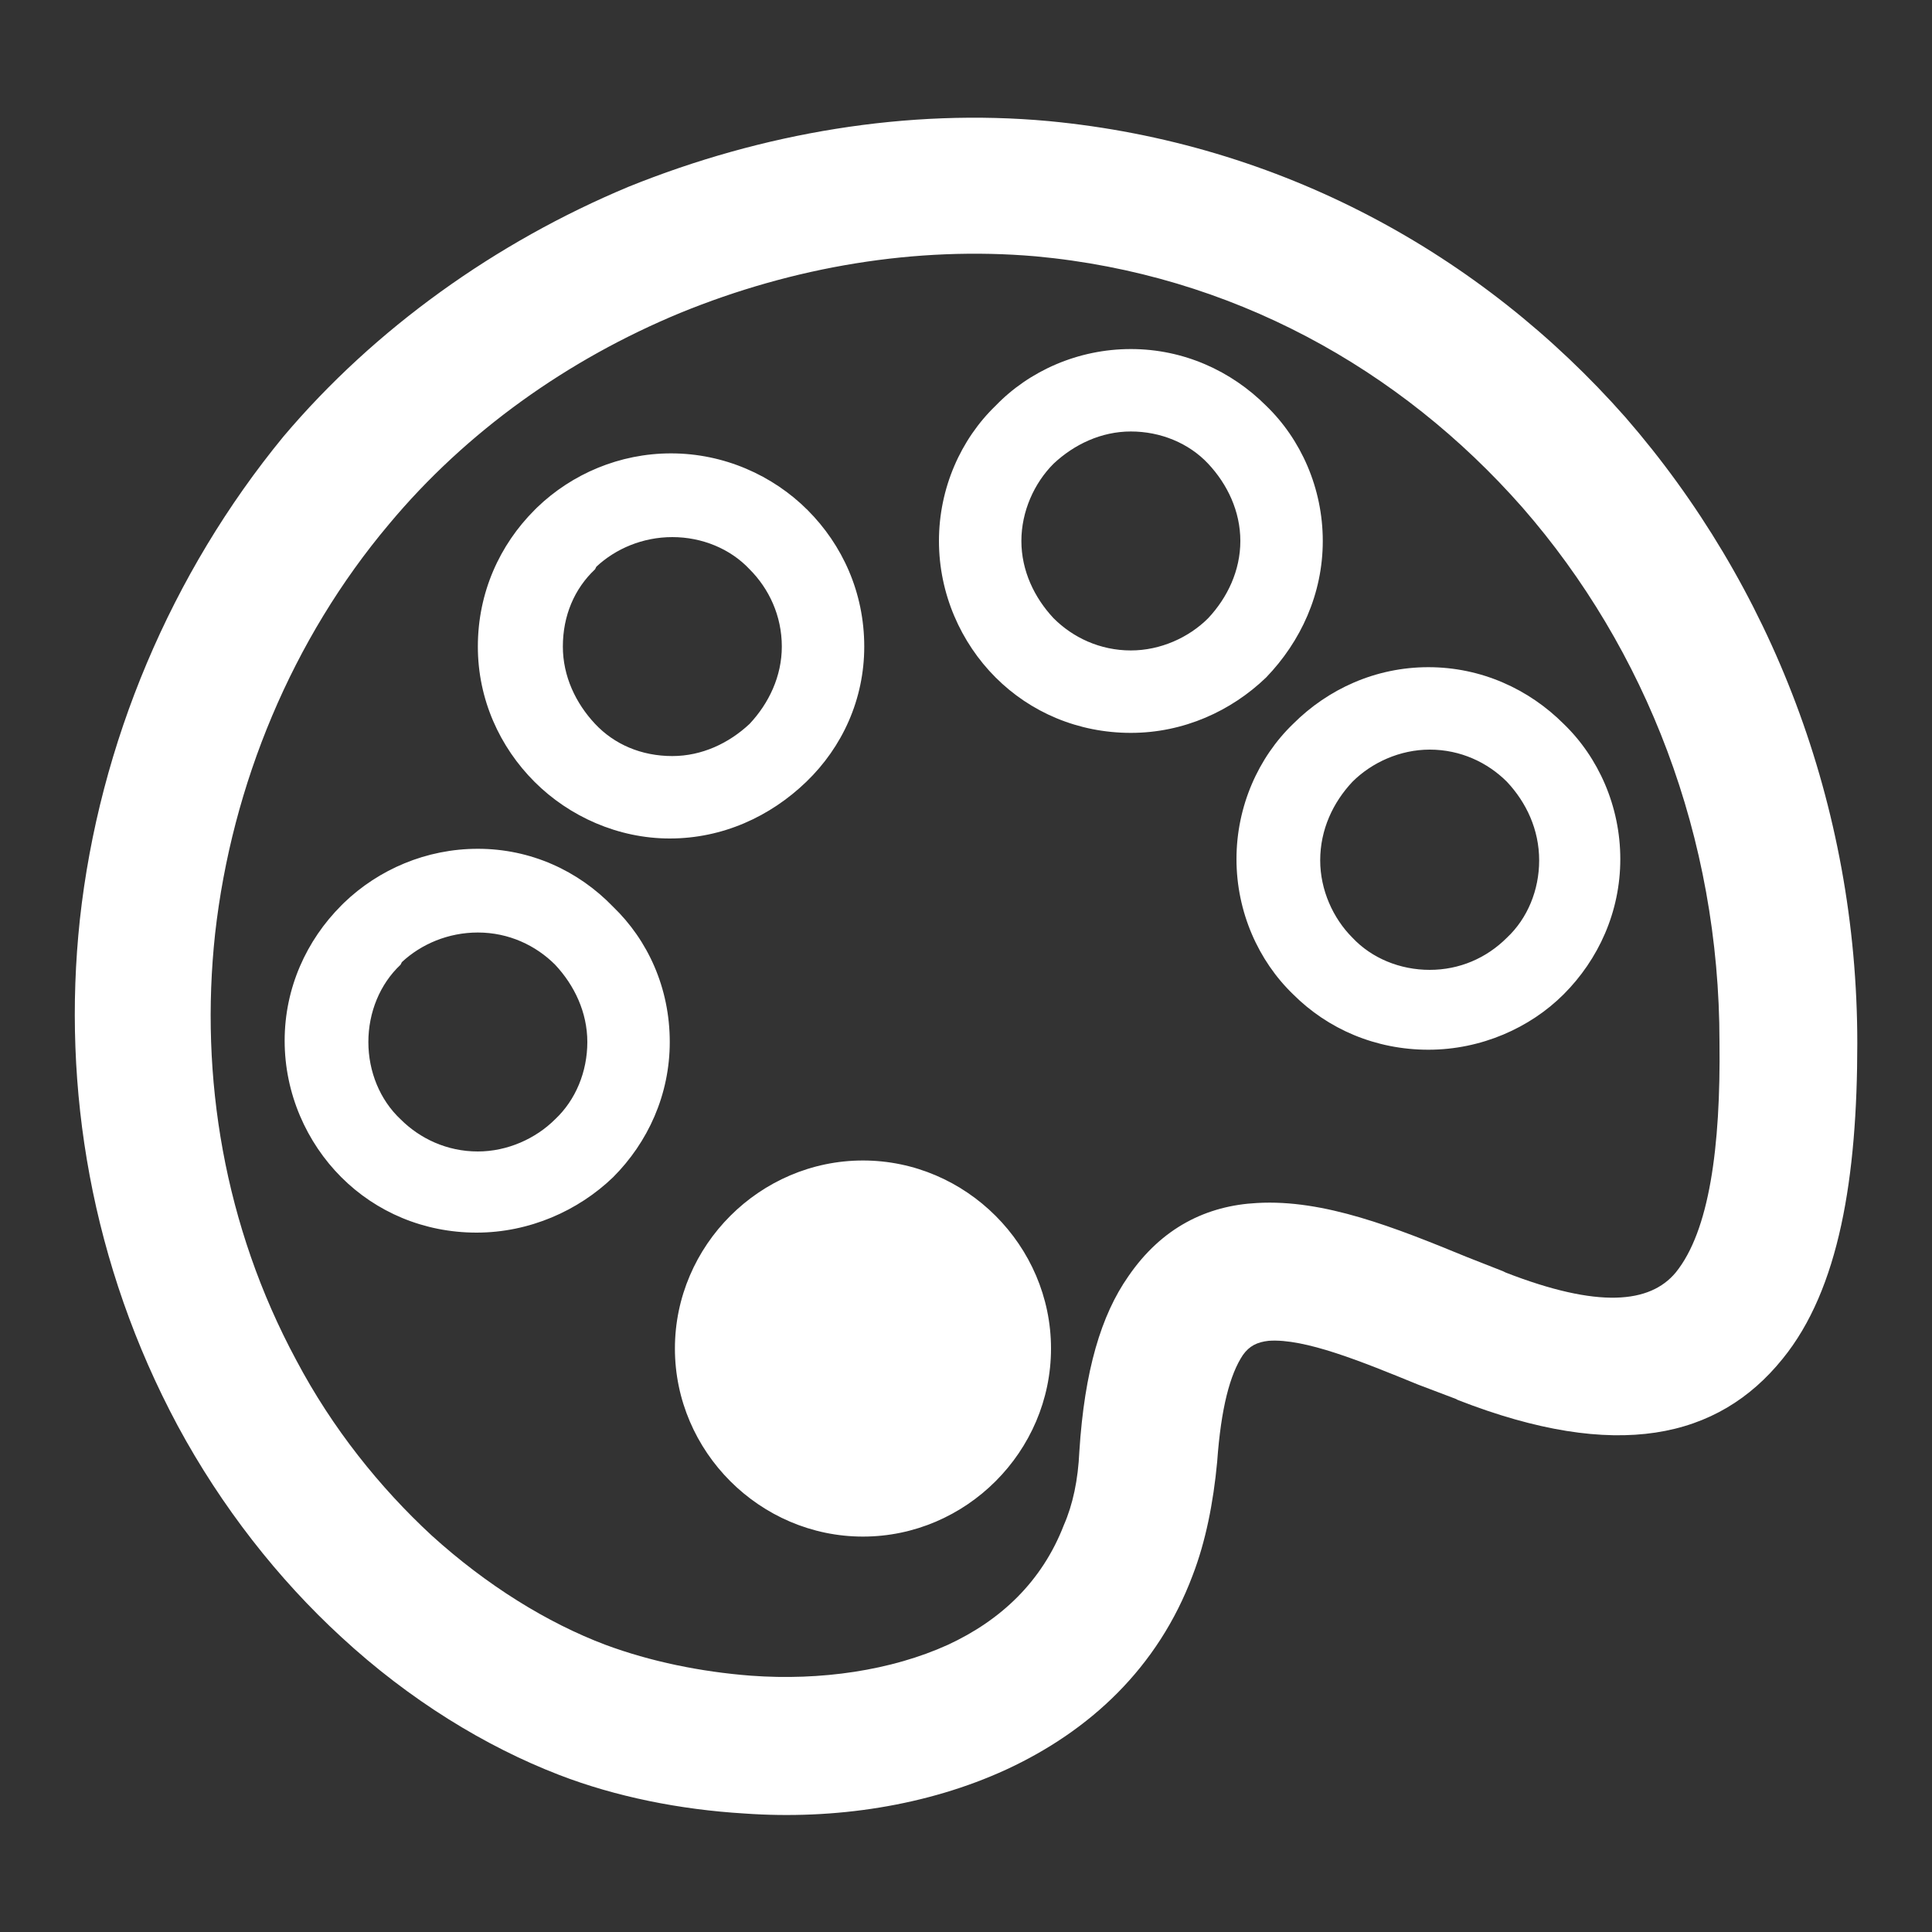 <?xml version="1.0" encoding="utf-8"?>
<!-- Generator: Adobe Illustrator 26.0.1, SVG Export Plug-In . SVG Version: 6.00 Build 0)  -->
<svg version="1.1" id="Layer_1" xmlns="http://www.w3.org/2000/svg" xmlns:xlink="http://www.w3.org/1999/xlink" x="0px" y="0px"
	 viewBox="0 0 150 150" style="enable-background:new 0 0 150 150;" xml:space="preserve">
<rect x="0" y="0" width="150" height="150" fill="#333333" stroke="none"/>
<style type="text/css">
	.st0{fill:#FFFFFF;}
</style>
<path class="st0" d="M67.1,50.2c0-4.2-1.7-7.9-4.4-10.6c-2.7-2.7-6.5-4.4-10.6-4.4c-4,0-7.7,1.6-10.4,4.2l-0.2,0.2
	c-2.7,2.7-4.4,6.4-4.4,10.6c0,4.1,1.7,7.8,4.4,10.5c2.7,2.7,6.5,4.4,10.5,4.4c4.1,0,7.8-1.7,10.6-4.4C65.4,58,67.1,54.3,67.1,50.2
	L67.1,50.2z M58.2,56.2L58.2,56.2c-1.6,1.5-3.7,2.5-6,2.5c-2.4,0-4.5-0.9-6-2.5l0,0h0c-1.5-1.6-2.5-3.7-2.5-6c0-2.4,0.9-4.5,2.5-6
	l0.1-0.2c1.5-1.4,3.6-2.3,5.9-2.3c2.3,0,4.5,0.9,6,2.5c1.5,1.5,2.5,3.6,2.5,6C60.7,52.5,59.7,54.6,58.2,56.2L58.2,56.2z M100.4,56.2
	L100.4,56.2c-2.7,2.6-4.4,6.4-4.4,10.5c0,4.1,1.7,7.9,4.4,10.5c2.7,2.7,6.4,4.3,10.5,4.3c4.1,0,7.9-1.7,10.5-4.3
	c2.7-2.7,4.4-6.4,4.4-10.5c0-4.1-1.7-7.9-4.4-10.5c-2.7-2.7-6.4-4.4-10.5-4.4C106.8,51.8,103.1,53.5,100.4,56.2L100.4,56.2z
	 M119.5,66.8L119.5,66.8c0,2.3-0.9,4.5-2.5,6c-1.6,1.6-3.7,2.5-6,2.5c-2.3,0-4.5-0.9-6-2.5c-1.5-1.5-2.5-3.7-2.5-6
	c0-2.4,1-4.5,2.5-6.1c1.5-1.5,3.7-2.5,6-2.5c2.4,0,4.5,1,6,2.5C118.5,62.3,119.5,64.4,119.5,66.8L119.5,66.8z M67,90.1L67,90.1
	c-8,0-14.6,6.6-14.6,14.6s6.6,14.6,14.6,14.6c8,0,14.6-6.6,14.6-14.6C81.6,96.7,75,90.1,67,90.1L67,90.1z M126.2,32.4L126.2,32.4
	C115,19.7,99.4,11.1,81.4,9.4c-10.9-1-22.2,0.9-32.6,5.1c-10.3,4.3-19.7,11-26.8,19.4C13.3,44.5,7.7,57.7,6.2,71.4
	c-1.4,13.1,0.9,26.8,7.6,39.3c3.4,6.3,7.8,11.9,12.7,16.4c5.3,4.9,11.2,8.5,16.9,10.7c4.4,1.7,9.4,2.7,14.4,3h0
	c7,0.5,14.2-0.6,20.3-3.4c6.5-3,11.8-7.9,14.5-15.1c1-2.6,1.6-5.6,1.9-8.8c0.3-4.2,1-6.8,2-8.3c0.5-0.7,1.1-1,2-1.1
	c2.8-0.2,7.2,1.6,11.6,3.4l2.9,1.1l0.2,0.1c12.3,4.8,20.2,3,25.2-3.2c4.4-5.4,5.8-14.1,5.8-24.5C144.2,62.5,137.5,45.4,126.2,32.4
	L126.2,32.4z M130.1,98.8L130.1,98.8c-2,2.4-6,2.8-13.2,0l-0.2-0.1l-2.8-1.1l0,0c-5.6-2.3-11.1-4.5-16.3-4.2
	c-3.9,0.2-7.4,1.9-10,5.7c-2.1,3-3.4,7.3-3.8,13.6c-0.1,2.2-0.5,4.1-1.2,5.7c-1.7,4.4-4.9,7.4-9,9.3c-4.4,2-9.9,2.8-15.3,2.4
	c-3.9-0.3-7.8-1.1-11.3-2.4c-4.5-1.7-9.2-4.6-13.5-8.5c-4-3.7-7.7-8.3-10.5-13.6c-5.6-10.4-7.5-22-6.3-33.1
	c1.3-11.6,6-22.9,13.5-31.8c6-7.2,13.9-12.8,22.6-16.4c8.8-3.6,18.3-5.2,27.6-4.4c15.2,1.4,28.3,8.7,37.8,19.5
	c9.6,11,15.3,25.6,15.3,41.5C133.6,89.1,132.7,95.6,130.1,98.8L130.1,98.8z M102.7,42L102.7,42c0-4.1-1.7-7.9-4.4-10.5
	c-2.7-2.7-6.4-4.4-10.5-4.4c-4.1,0-7.9,1.7-10.5,4.4c-2.7,2.6-4.4,6.4-4.4,10.5c0,4.1,1.7,7.9,4.4,10.6c2.7,2.7,6.4,4.3,10.5,4.3
	c4.1,0,7.8-1.7,10.5-4.3C101,49.8,102.7,46.1,102.7,42L102.7,42z M93.8,48L93.8,48c-1.5,1.5-3.7,2.5-6,2.5c-2.4,0-4.5-1-6-2.5
	c-1.5-1.6-2.5-3.7-2.5-6c0-2.3,1-4.5,2.5-6c1.6-1.5,3.7-2.5,6-2.5c2.3,0,4.5,0.9,6,2.5c1.5,1.6,2.5,3.7,2.5,6
	C96.3,44.3,95.3,46.4,93.8,48L93.8,48z M37.1,65.9L37.1,65.9c-4,0-7.7,1.6-10.4,4.2l-0.2,0.2c-2.7,2.7-4.4,6.4-4.4,10.5
	c0,4.1,1.7,7.9,4.4,10.6l0,0c2.7,2.7,6.4,4.3,10.5,4.3c4.1,0,7.9-1.7,10.6-4.3C50.3,88.7,52,85,52,80.9c0-4.2-1.7-7.9-4.4-10.5
	C44.9,67.6,41.2,65.9,37.1,65.9L37.1,65.9z M43.1,86.9L43.1,86.9c-1.5,1.5-3.7,2.5-6,2.5c-2.4,0-4.5-1-6-2.5h0h0
	c-1.6-1.5-2.5-3.7-2.5-6c0-2.3,0.9-4.5,2.5-6l0.1-0.2c1.5-1.4,3.6-2.3,5.9-2.3c2.4,0,4.5,1,6,2.5c1.5,1.6,2.5,3.7,2.5,6
	C45.6,83.2,44.7,85.4,43.1,86.9L43.1,86.9z"/>
</svg>
